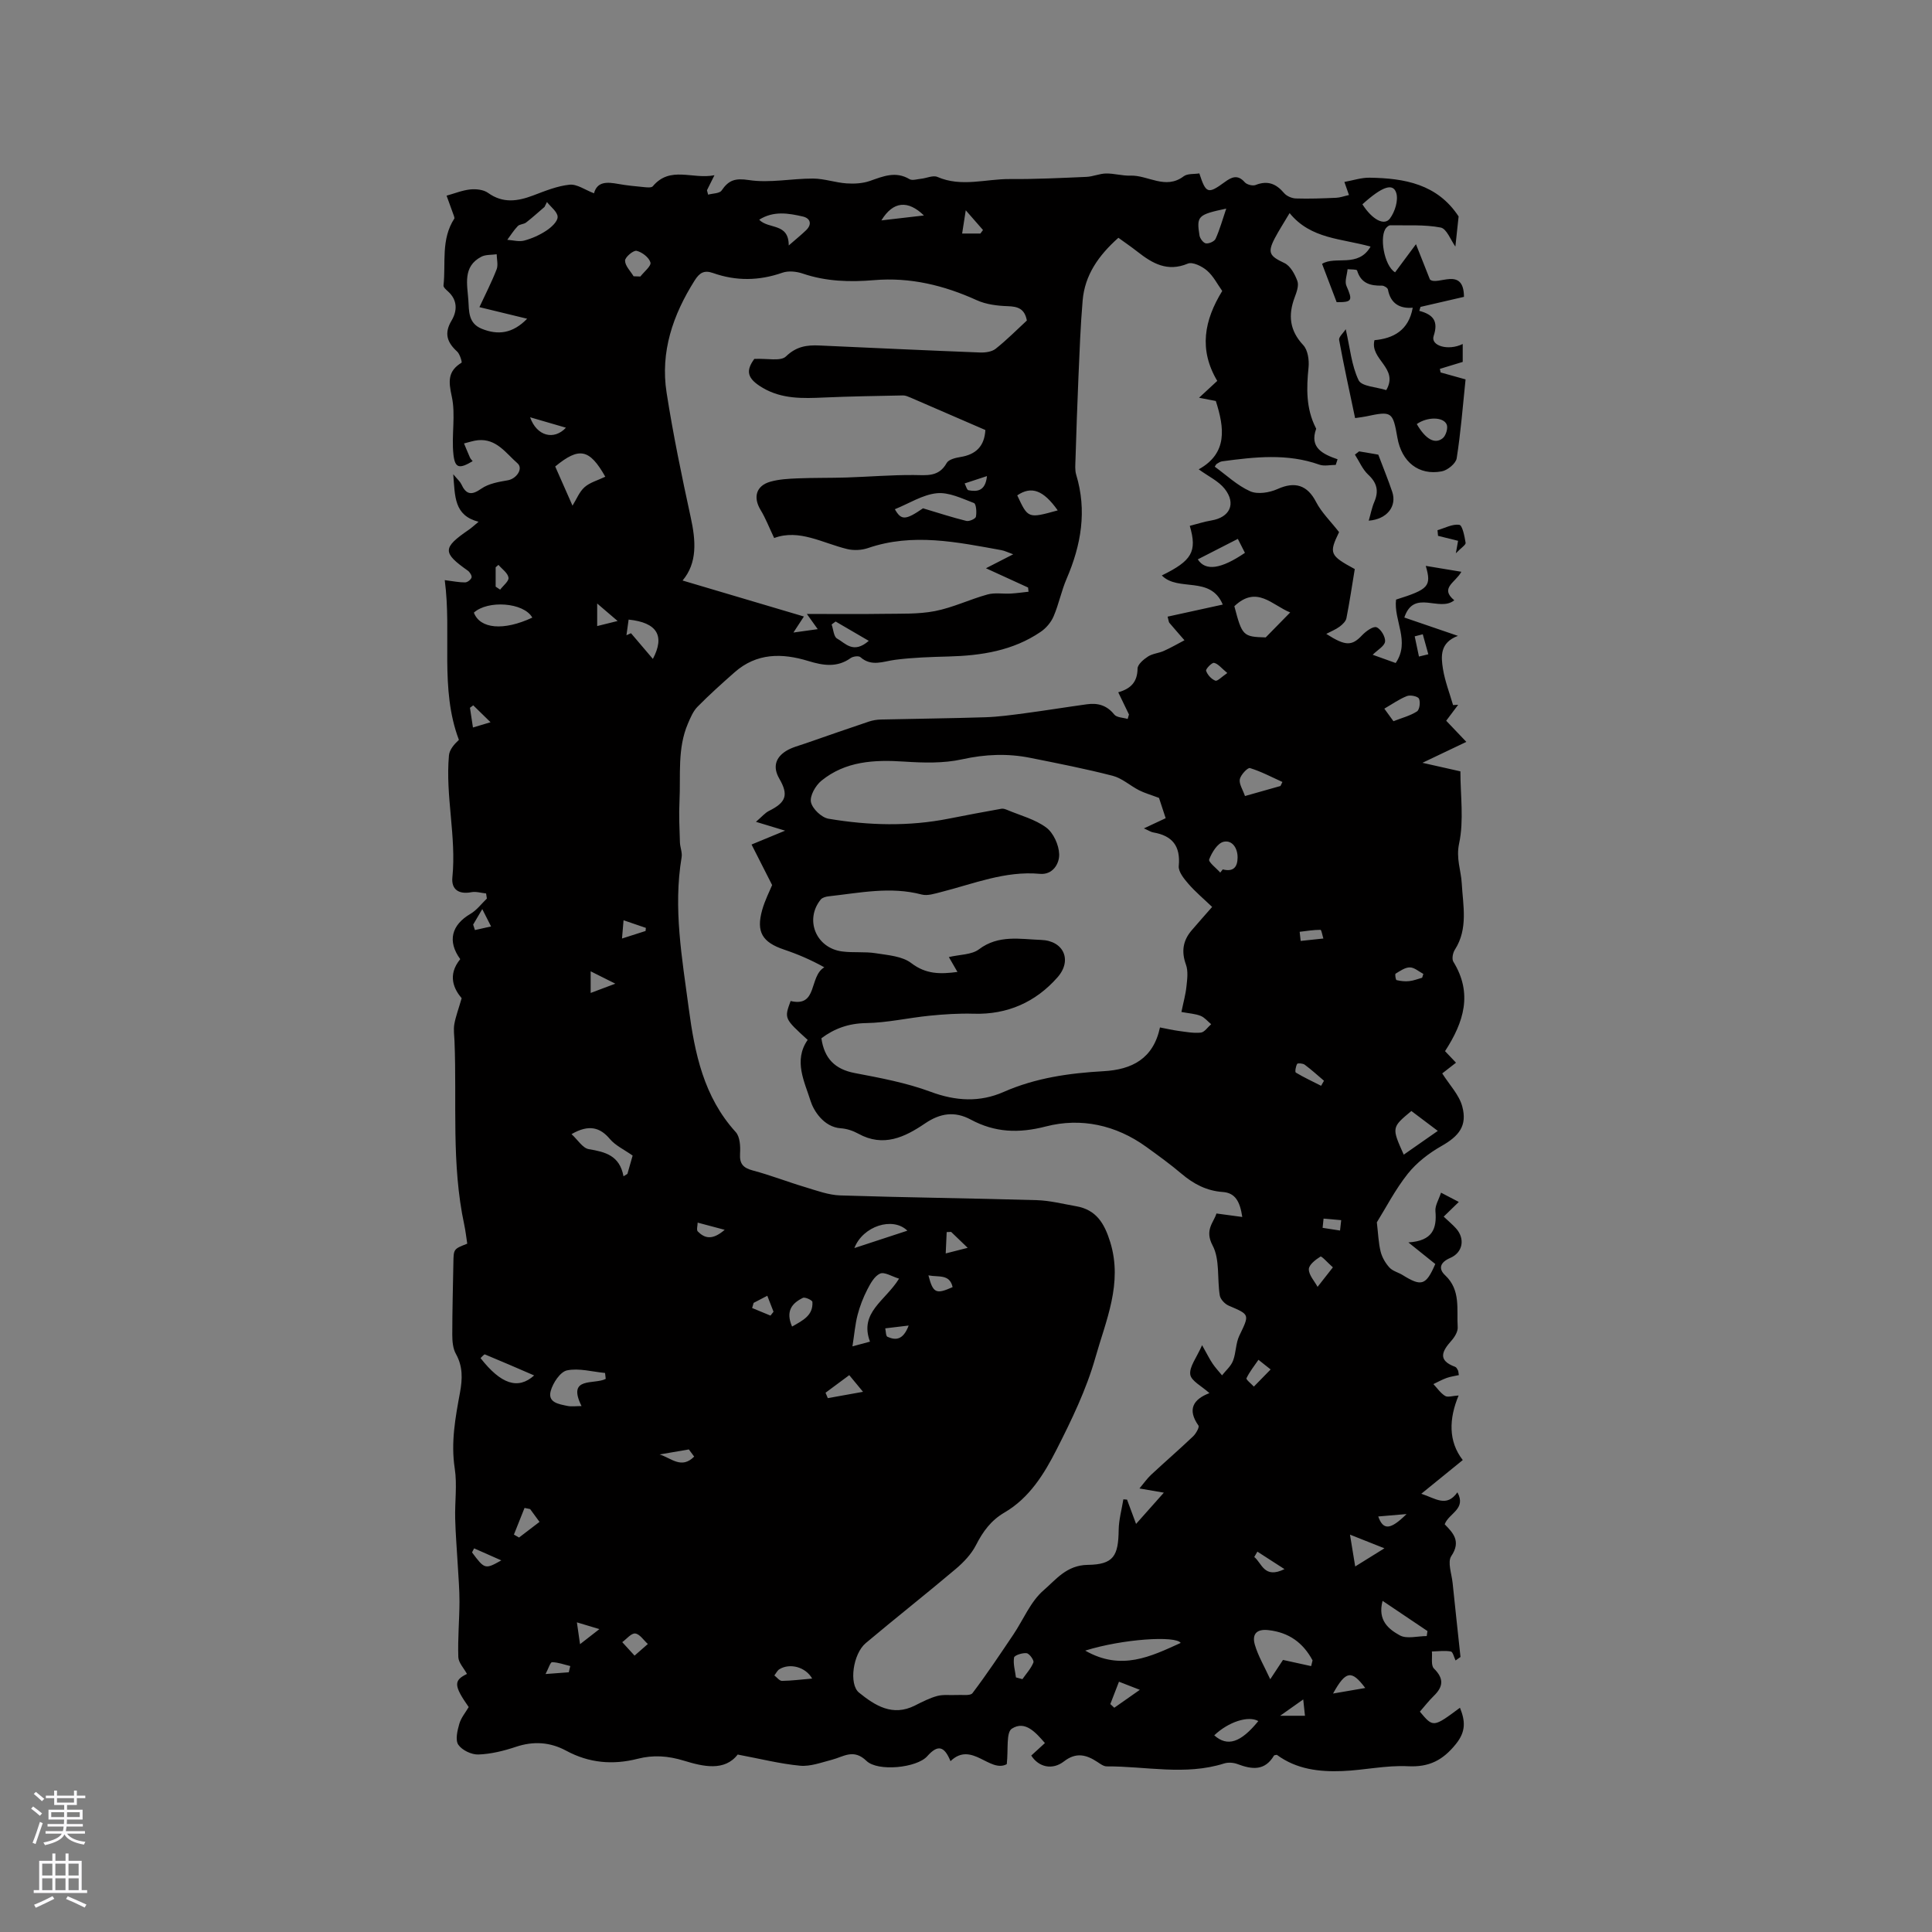 <svg enable-background="new 0 0 400 400" viewBox="0 0 400 400" xmlns="http://www.w3.org/2000/svg"><rect x="0" y="0" width="400" height="400" fill="#808080" stroke="none"/><g fill="#010000"><path d="m208.44 365.25c-3.51 1.9-7.27-4.87-11.65-.62-1.26-3.07-2.58-3.54-4.81-1.03-2.15 2.43-10.23 3.24-12.58.98-2.69-2.61-4.75-.86-7.17-.24-2.17.56-4.45 1.43-6.59 1.23-4.14-.39-8.22-1.43-12.91-2.31-2.72 3.52-7.15 2.49-11.1 1.28-3.32-1.02-6.37-1.23-9.62-.4-5.14 1.31-10.06.88-14.78-1.67-3.33-1.8-6.78-2.03-10.44-.8-2.49.83-5.14 1.49-7.75 1.58-1.41.05-3.38-.89-4.15-2.02-.66-.97-.2-2.92.2-4.31.36-1.27 1.3-2.38 1.95-3.49-3.17-4.51-3.09-5.53-.36-6.86-.63-1.18-1.75-2.32-1.79-3.49-.13-3.8.22-7.62.24-11.43.01-2.51-.21-5.03-.35-7.54-.18-3.23-.46-6.45-.54-9.68-.09-3.47.43-7.01-.09-10.4-.83-5.39.13-10.55 1.09-15.74.51-2.78.61-5.37-.85-7.98-.63-1.12-.75-2.64-.75-3.97 0-4.98.14-9.97.23-14.95.05-2.8.05-2.8 2.87-3.9-.2-1.26-.34-2.6-.62-3.91-2.7-12.57-1.51-25.35-2.02-38.03-.05-1.17-.23-2.36-.04-3.49.27-1.55.84-3.04 1.52-5.39-1.55-1.82-3.04-4.73-.29-8.09-2.69-3.68-1.84-7.07 2.12-9.38 1.3-.76 2.27-2.09 3.39-3.16-.05-.35-.11-.7-.16-1.06-1.02-.1-2.09-.45-3.05-.26-2.61.5-4.18-.58-3.93-3.07.85-8.46-1.47-16.81-.71-25.24.1-1.16 1-2.24 2.06-3.23-4-10.58-1.45-21.92-2.93-33.07 1.71.21 2.96.48 4.21.47.48 0 1.2-.56 1.34-1.01.11-.37-.36-1.12-.77-1.42-5.28-3.72-5.27-4.72.2-8.47.59-.41 1.12-.9 2.02-1.65-5.09-1.33-4.86-5.19-5.24-9.84.95 1.14 1.42 1.52 1.65 2.02 1 2.17 2.08 2.43 4.17.96 1.5-1.05 3.59-1.41 5.47-1.73 1.78-.3 3.27-2.42 2.01-3.52-2.39-2.08-4.35-5.15-8.18-4.78-.97.09-1.92.44-2.89.67.41.97.8 1.96 1.23 2.92.12.28.37.5.56.75-2.74 1.63-3.66 1.51-3.98-1.37-.44-3.99.5-8.19-.35-12.04-.68-3.13-.85-5.21 2.03-6.98.14-.08-.34-1.78-.91-2.3-2.07-1.89-2.75-3.75-1.17-6.4 1.2-2.01 1.29-4.25-.74-6.07-.38-.34-.96-.85-.92-1.22.52-4.62-.59-9.52 2.27-13.89-.01-.05-.02-.26-.09-.45-.51-1.42-1.03-2.83-1.54-4.25 1.64-.45 3.25-1.12 4.91-1.29 1.2-.12 2.74.04 3.67.71 3.08 2.21 6.1 1.76 9.34.54 2.46-.93 4.98-1.97 7.55-2.23 1.53-.16 3.2 1.08 5.05 1.78.68-2.51 2.75-2.34 5.01-1.94 1.77.32 3.57.49 5.36.66.6.06 1.52.16 1.8-.17 3.61-4.31 8.18-1.38 12.77-2.29-.73 1.47-1.14 2.29-1.55 3.11.08.3.16.61.24.91.96-.27 2.37-.23 2.79-.86 1.47-2.16 2.81-2.59 5.65-2.16 4.31.66 8.85-.33 13.29-.31 2.31.01 4.62.84 6.94 1 1.6.11 3.33.01 4.83-.51 2.74-.96 5.32-2.08 8.19-.37.58.34 1.59 0 2.4-.08 1.14-.12 2.48-.77 3.38-.38 4.98 2.17 10.02.4 15.01.44 5.28.04 10.57-.22 15.85-.45 1.36-.06 2.7-.68 4.05-.7 1.68-.03 3.37.5 5.05.44 3.67-.12 7.25 2.99 11.03.14.79-.6 2.18-.42 3.24-.6 1.37 4.21 1.79 4.33 5.28 1.78 1.39-1.02 2.67-1.62 4.13.06.43.49 1.64.8 2.24.56 2.48-.98 4.25-.27 5.89 1.67.53.63 1.6 1.09 2.44 1.12 2.78.09 5.56-.02 8.34-.14.82-.03 1.62-.34 2.66-.57-.33-.94-.59-1.68-.95-2.71 1.78-.32 3.51-.91 5.24-.88 7.19.11 14 1.3 18.41 8.02-.21 2-.45 4.23-.67 6.24-.96-1.33-1.8-3.7-3.04-3.94-3.38-.65-6.94-.4-10.42-.47-.26-.01-.58.24-.79.46-1.59 1.59-.53 7.94 1.77 9.28 1.22-1.64 2.46-3.31 4.32-5.82 1.02 2.57 1.8 4.56 2.89 7.3 1.52 1.42 7.01-2.85 7.05 3.6-3.02.7-6.01 1.39-9 2.08-.08.27-.17.54-.25.82 2.99.79 3.96 2.21 2.97 5.21-.67 2.02 3.02 3.13 6.02 1.65v3.71c-1.61.49-3.17.97-4.73 1.44.05.25.1.49.15.74 1.6.44 3.19.89 5.17 1.44-.57 5.48-.99 10.95-1.84 16.34-.17 1.07-1.89 2.48-3.09 2.7-4.76.9-8.3-1.95-9.18-6.95-.95-5.44-1.15-5.57-6.53-4.42-.61.13-1.23.19-2.23.34-1.15-5.46-2.32-10.8-3.31-16.18-.11-.6.83-1.39 1.37-2.22.9 3.92 1.2 7.52 2.67 10.57.63 1.29 3.71 1.39 5.72 2.04 2.67-4.6-3.46-6.32-2.44-10.34 3.86-.35 7.08-1.99 7.92-6.72-2.63.22-4.58-.81-5.13-3.76-.06-.35-.81-.82-1.23-.81-2.42.05-4.36-.47-5.16-3.14-.08-.26-1.29-.19-1.97-.27-.1 1.17-.65 2.53-.23 3.47 1.33 3.03 1.18 3.39-2.03 3.36-1.02-2.67-2-5.24-3.02-7.93 2.75-1.73 7.46.89 10.04-3.57-5.94-1.7-12.35-1.51-16.76-6.94-1.18 1.99-2.19 3.54-3.05 5.17-1.6 3.05-1.09 3.73 1.97 5.17 1.24.58 2.18 2.32 2.69 3.73.34.94-.16 2.3-.56 3.37-1.38 3.68-1.07 6.86 1.78 9.9.95 1.02 1.24 3.1 1.09 4.62-.44 4.29-.53 8.46 1.46 12.43.05.09.13.22.11.29-1.39 3.86 1.31 5.21 4.44 6.29-.13.39-.25.77-.38 1.16-1.14 0-2.39.31-3.4-.05-6.65-2.37-13.37-1.59-20.1-.69-.4.05-.78.31-1.13.53-.16.1-.25.33-.42.58 2.42 1.75 4.66 3.9 7.33 5.09 1.55.69 4 .29 5.67-.46 3.63-1.64 6.18-.8 7.97 2.66 1.15 2.22 3.05 4.04 4.77 6.26-2.12 4.38-1.96 4.83 3.25 7.65-.55 3.34-1.06 6.77-1.73 10.18-.13.65-.82 1.3-1.41 1.74-.76.57-1.68.93-2.76 1.5 4.03 2.59 5.32 2.51 7.44.26.78-.82 2.28-1.9 2.97-1.63.89.35 1.87 1.99 1.76 2.96-.1.93-1.54 1.72-2.56 2.73 1.35.48 3.07 1.1 4.76 1.71 3.06-4.46-.46-8.83.08-13.13 6.76-2.13 7.37-2.76 6.15-6.98 2.52.42 4.78.79 7.37 1.22-1.23 2.25-4.54 3.36-1.47 5.9-3.1 2.53-8.34-2.42-10.34 3.57 3.56 1.22 7.02 2.4 11.1 3.8-3.75 1.4-3.52 4.23-3.1 6.85.41 2.54 1.37 4.99 2.09 7.48.35-.02.71-.04 1.06-.06-.8 1.06-1.6 2.13-2.48 3.3 1.27 1.34 2.53 2.66 4.17 4.38-3.17 1.51-5.86 2.8-9.09 4.33 2.96.67 5.29 1.19 7.86 1.77 0 5.02.75 10.15-.26 14.9-.68 3.17.39 5.55.54 8.29.25 4.54 1.37 9.39-1.43 13.74-.42.65-.66 1.91-.31 2.48 4.02 6.53 2.22 12.45-1.72 18.52.61.65 1.37 1.44 2.27 2.39-1.24.97-2.38 1.85-2.85 2.22 1.51 2.39 3.51 4.44 4.15 6.85 1.07 4.02-.71 6.14-4.32 8.19-2.59 1.47-5.12 3.42-6.96 5.73-2.61 3.28-4.56 7.09-6.41 10.06.28 2.36.34 4.27.79 6.08.3 1.19 1 2.39 1.83 3.29.68.74 1.85 1 2.74 1.56 3.9 2.42 4.82 2.12 6.74-2.3-1.59-1.28-3.2-2.57-5.57-4.47 5.06-.32 5.91-2.89 5.6-6.49-.1-1.13.68-2.34 1.16-3.81 1.55.81 2.77 1.44 3.68 1.92-1.06 1.03-2.03 1.97-3.13 3.04 1.05.99 1.86 1.66 2.55 2.43 1.92 2.14 1.44 4.99-1.21 6.13-2.04.88-2.52 2.19-1.04 3.58 3.28 3.08 2.36 7.05 2.6 10.76.06.9-.63 2.03-1.29 2.77-1.96 2.2-2.92 4.08.77 5.43.25.09.42.44.57.71.1.17.08.41.19 1-.83.19-1.71.3-2.53.59-.94.34-1.83.84-2.74 1.27.79.84 1.47 1.86 2.42 2.45.55.34 1.53-.02 2.8-.09-2 4.78-2.17 9.48.86 13.37-2.9 2.35-5.53 4.49-8.59 6.98 2.94.93 5.2 2.91 7.48-.3 1.92 3.48-1.81 4.32-2.63 6.62 1.75 1.79 3.42 3.52 1.37 6.57-.84 1.24.08 3.69.27 5.59.52 5.11 1.09 10.21 1.63 15.31-.34.24-.68.48-1.02.72-.32-.65-.56-1.79-.98-1.86-1.27-.22-2.61-.03-3.92 0 .11 1.2-.24 2.87.42 3.53 2.09 2.07 1.96 3.74-.03 5.67-1.05 1.02-1.94 2.19-2.88 3.26 2.76 3.3 2.76 3.3 8.3-.81 1.09 2.71 1.28 4.88-.84 7.51-2.71 3.36-5.52 4.82-9.93 4.6-4.5-.23-9.05.82-13.59 1-4.79.19-9.5-.37-13.55-3.36-.2.05-.52.03-.6.16-1.91 3.22-4.58 2.87-7.53 1.76-.84-.32-1.96-.4-2.8-.13-8.05 2.54-16.2.56-24.3.6-.64 0-1.33-.52-1.92-.91-2.29-1.51-4.41-2.08-6.93-.12-2.4 1.86-5.24 1.19-6.77-1.21.9-.83 1.83-1.68 2.83-2.59-1.88-2.15-4.07-4.73-6.81-3-1.27.74-.74 4.26-1.09 7.37zm-41.22-149.95c-4.86-4.43-4.86-4.43-3.53-8.05 5.67 1.34 3.75-5.08 6.97-6.98-2.75-1.54-5.51-2.72-8.34-3.67-4.49-1.52-5.8-3.64-4.52-8.19.56-2.01 1.54-3.9 2.06-5.17-1.49-2.93-2.79-5.5-4.26-8.39 2.41-1 4.46-1.84 6.95-2.87-2.17-.66-3.75-1.13-6.04-1.83 1.24-1.06 1.87-1.85 2.7-2.26 3.53-1.76 4.1-3.29 2.14-6.67-1.38-2.39-.81-4.34 1.37-5.72 1.22-.77 2.72-1.12 4.11-1.61 4.35-1.52 8.71-3.03 13.08-4.5.78-.26 1.64-.4 2.47-.42 7.2-.17 14.41-.24 21.61-.47 2.74-.09 5.48-.47 8.2-.83 4.29-.57 8.57-1.27 12.86-1.86 2.23-.31 4.12.21 5.64 2.12.51.64 1.83.63 2.78.92.09-.31.18-.61.27-.92-.71-1.48-1.43-2.96-2.22-4.6 2.71-.77 3.96-2.22 4-4.9.01-.87 1.25-1.92 2.17-2.51.94-.61 2.22-.68 3.28-1.16 1.46-.65 2.84-1.46 4.26-2.2-1.05-1.21-2.11-2.41-3.14-3.63-.11-.13-.11-.36-.35-1.26 3.77-.82 7.49-1.64 11.42-2.5-2.55-6.09-9.22-2.57-12.62-6.03 6.23-3.05 7.36-4.93 5.79-10.27 1.5-.38 2.96-.86 4.45-1.11 3.83-.63 5.21-3.45 2.79-6.54-1.27-1.62-3.37-2.58-5.39-4.05 6.05-3.35 5.31-8.63 3.54-14.15-1.05-.2-2.09-.4-3.47-.67 1.48-1.37 2.63-2.43 3.77-3.49-3.86-6.48-2.7-12.55 1.03-18.62-.99-1.38-1.83-3.08-3.15-4.22-1.03-.89-3-1.86-3.98-1.44-4.23 1.77-7.32-.04-10.41-2.46-1.29-1.01-2.65-1.94-3.96-2.89-4.14 3.69-6.95 7.73-7.4 12.97-.45 5.28-.64 10.57-.87 15.87-.25 5.68-.43 11.36-.61 17.04-.03 1.05-.15 2.18.14 3.16 2.27 7.47 1.03 14.57-1.98 21.56-1.09 2.52-1.61 5.27-2.7 7.79-.53 1.24-1.56 2.45-2.69 3.21-5.73 3.9-12.28 4.91-19.05 5.09-3.68.1-7.39.21-11.03.68-2.5.32-4.9 1.5-7.23-.55-.36-.31-1.51-.16-2 .19-2.84 2.04-5.75 1.54-8.79.61-5.43-1.66-10.68-1.69-15.25 2.34-2.62 2.31-5.23 4.65-7.68 7.14-.9.91-1.45 2.24-1.97 3.45-2.24 5.19-1.49 10.73-1.76 16.15-.14 2.81 0 5.63.09 8.44.03 1.05.52 2.13.35 3.12-1.77 10.55.1 20.91 1.48 31.3 1.24 9.3 3.09 18.29 9.72 25.59.89.97.99 2.96.9 4.45-.13 2.14.64 2.97 2.66 3.51 3.65.97 7.19 2.36 10.81 3.44 2.39.72 4.84 1.64 7.29 1.72 13.55.44 27.12.58 40.67.98 2.72.08 5.42.78 8.12 1.25 4.19.72 5.88 3.53 7.09 7.43 2.64 8.56-.91 16.25-3.09 23.98-1.86 6.56-4.91 12.86-8.02 18.98-2.57 5.06-5.64 10.03-10.78 13.03-2.81 1.64-4.47 3.94-5.91 6.76-.96 1.88-2.56 3.55-4.2 4.94-6.14 5.19-12.46 10.16-18.62 15.34-2.65 2.23-3.52 8.52-1.39 10.25 3.34 2.7 6.95 4.99 11.56 2.68 1.51-.76 3.04-1.56 4.65-1.99 1.27-.34 2.68-.12 4.02-.2 1.12-.07 2.8.22 3.26-.38 2.97-3.92 5.7-8.03 8.45-12.11 2.08-3.09 3.56-6.85 6.28-9.19 2.53-2.18 4.74-5.2 9.13-5.26 5.39-.07 6.34-1.88 6.41-7.24.03-2.11.63-4.22.97-6.33.25.02.51.04.76.06.53 1.43 1.06 2.86 1.87 5.03 2.08-2.34 3.77-4.25 5.75-6.47-1.91-.33-3.3-.57-5.05-.87.94-1.12 1.6-2.08 2.43-2.85 2.87-2.67 5.84-5.24 8.68-7.94.59-.56 1.34-1.9 1.11-2.23-2.33-3.3-1.14-5.42 2.27-6.72-1.59-1.45-3.79-2.52-3.97-3.86-.21-1.61 1.3-3.45 2.45-6.06 1.08 1.91 1.56 2.91 2.18 3.82.58.86 1.3 1.62 1.95 2.42.78-1 1.83-1.88 2.27-3.01.64-1.64.55-3.61 1.3-5.18 2.14-4.46 2.22-4.35-2.19-6.24-.8-.34-1.72-1.32-1.85-2.12-.56-3.46.05-7.45-1.48-10.33-1.73-3.25.26-4.8.79-6.63 1.85.25 3.45.46 5.35.72-.48-3.23-1.47-4.99-4.04-5.17-3.32-.23-6.03-1.65-8.53-3.77-2.34-1.99-4.84-3.79-7.33-5.59-6.28-4.53-13.52-6.08-20.76-4.21-5.65 1.46-10.55 1.26-15.53-1.41-3.36-1.81-6.36-1.34-9.5.79-4.18 2.84-8.62 4.98-13.8 2.12-1.09-.6-2.39-1.04-3.62-1.12-3.61-.24-5.69-3.79-6.26-5.63-1.21-3.9-3.62-8.37-.61-12.67zm69.61-43.79c1.83-.86 3.05-1.43 4.51-2.11-.55-1.68-1.06-3.24-1.38-4.2-1.74-.66-3-1.01-4.14-1.59-1.85-.95-3.51-2.49-5.45-2.99-5.62-1.45-11.34-2.57-17.04-3.71-4.72-.95-9.35-.76-14.14.3-3.85.85-8 .73-11.98.47-6.19-.41-12.16-.11-17.16 3.97-1.2.98-2.42 3.12-2.15 4.42.29 1.38 2.2 3.2 3.64 3.44 8.29 1.4 16.63 1.63 24.95-.03 3.61-.72 7.23-1.39 10.86-2.04.38-.07.83.11 1.21.26 2.73 1.15 5.75 1.92 8.06 3.64 1.49 1.11 2.61 3.6 2.67 5.51.06 1.99-1.34 4.31-3.99 4.07-7.21-.66-13.73 2.07-20.47 3.77-1.31.33-2.8.83-4.01.51-6.48-1.71-12.85-.33-19.24.37-.58.06-1.32.26-1.65.66-3.39 4.18-.99 10.06 4.44 10.76 2.3.3 4.68 0 6.97.37 2.52.4 5.46.6 7.33 2.04 3.06 2.34 6.03 2.3 9.56 1.83-.65-1.13-1.15-1.99-1.78-3.08 2.28-.54 4.72-.46 6.24-1.61 4.05-3.06 8.55-2.09 12.85-1.94 4.7.16 6.51 4.23 3.4 7.75-4.5 5.11-10.35 7.75-17.37 7.53-3.03-.09-6.08.11-9.1.41-4.4.44-8.77 1.46-13.17 1.53-3.62.06-6.55 1.13-9.24 3.14.6 4.18 2.79 6.41 6.89 7.2 5.3 1.01 10.69 2.01 15.72 3.88 5.21 1.94 10.18 2.21 15.11.04 6.63-2.92 13.59-3.9 20.7-4.3 5.87-.33 10.3-2.57 11.68-9.06 1.33.25 2.54.54 3.78.71 1.55.2 3.14.52 4.67.36.77-.08 1.44-1.13 2.15-1.74-.72-.59-1.36-1.4-2.19-1.73-1.11-.44-2.37-.5-3.97-.8.41-2.01.87-3.62 1.04-5.26.16-1.51.39-3.18-.1-4.54-.98-2.7-.64-4.97 1.17-7.09 1.36-1.59 2.76-3.16 4.25-4.86-1.77-1.7-3.49-3.13-4.93-4.8-.91-1.05-2.09-2.51-1.98-3.67.39-4.13-1.32-6.27-5.25-6.95-.49-.07-.92-.38-1.97-.84zm-95.51-51.32c8.32 2.47 16.69 4.95 25.12 7.45-.73 1.12-1.2 1.84-2.17 3.32 2.16-.3 3.49-.48 5.03-.7-.73-1.03-1.22-1.7-2.25-3.15 5.81 0 10.85.06 15.89-.02 3.55-.06 7.18.1 10.63-.57 3.71-.72 7.21-2.43 10.88-3.44 1.51-.42 3.21-.1 4.82-.19 1.23-.07 2.45-.25 3.68-.38-.03-.29-.07-.58-.1-.87-2.63-1.2-5.26-2.41-8.72-3.99 2.26-1.16 3.72-1.91 5.64-2.89-1.14-.41-1.78-.74-2.46-.86-9.17-1.66-18.33-3.61-27.6-.43-1.31.45-2.95.53-4.29.21-5.13-1.24-9.95-4.21-15.14-2.29-1.06-2.23-1.78-4.12-2.81-5.81-1.58-2.61-.94-5.01 2.02-5.85 1.8-.51 3.75-.61 5.65-.69 3.38-.14 6.77-.07 10.15-.18 4.62-.15 9.24-.54 13.86-.51 2.69.02 5.21.46 6.85-2.49.4-.72 1.79-1.07 2.79-1.23 3.27-.51 5.03-2.25 5.22-5.6-5.28-2.29-10.42-4.52-15.56-6.74-.48-.2-1-.43-1.5-.42-5.45.11-10.9.19-16.34.43-4.37.2-8.69.34-12.66-1.98-3.3-1.93-3.6-3.52-1.78-6.01 2.66-.14 5.46.55 6.56-.52 2.14-2.07 4.32-2.38 6.91-2.26 11.09.5 22.17 1.02 33.26 1.45 1.09.04 2.45-.14 3.24-.77 2.31-1.83 4.39-3.94 6.46-5.85-.46-2.47-1.88-2.9-3.96-2.97-2.16-.07-4.48-.36-6.42-1.24-6.78-3.08-13.77-4.78-21.24-4.15-4.99.42-9.92.29-14.75-1.35-1.31-.45-3.01-.63-4.27-.18-4.81 1.68-9.57 1.74-14.32.06-1.9-.67-2.83-.02-3.82 1.54-4.5 7.12-7.13 14.77-5.81 23.22 1.35 8.65 3.13 17.24 4.99 25.79 1.07 4.87 1.41 9.45-1.68 13.11zm-42.06-56.6c1.27-2.73 2.55-5.22 3.56-7.82.35-.91.03-2.08.01-3.13-1.07.16-2.29.04-3.19.52-3.88 2.03-2.89 5.76-2.67 9.01.15 2.17-.07 4.74 2.75 5.89 3.39 1.38 6.43 1 9.42-2.07-3.07-.75-6.14-1.5-9.88-2.4zm172.2 281.36c.1-.4.19-.79.29-1.19-1.96-3.64-4.87-5.78-9.13-6.26-2.65-.3-3.41 1.02-2.81 3.05.68 2.32 1.96 4.46 3.18 7.12 1.25-1.89 2.09-3.17 2.64-4 2.2.49 4.01.89 5.83 1.28zm-15.9-219.44c1.61 6.15 1.81 6.33 6.49 6.46 1.89-1.93 3.38-3.45 5.07-5.17-3.76-1.51-6.91-5.7-11.56-1.29zm-70.29-20.08c1.33 2.34 2.21 2.29 5.83-.19 3.24.97 6.08 1.9 8.97 2.61.59.15 1.9-.44 1.98-.86.19-.92.06-2.66-.4-2.84-2.5-.95-5.22-2.29-7.71-2.03-2.92.3-5.69 2.1-8.67 3.31zm-59.95-6.73c-3.29-5.81-5.41-6.19-10.37-2.12 1.17 2.64 2.3 5.21 3.58 8.11.83-1.32 1.41-2.86 2.49-3.82 1.11-.99 2.72-1.41 4.3-2.17zm99.36 243.04c7.47 4.29 13.64 1.19 19.77-1.59-1.01-1.54-11.99-.84-19.77 1.59zm-38.54-77.01c-1.49-.45-3.01-1.44-3.92-1.05-1.16.5-2 2.04-2.65 3.3-.86 1.67-1.55 3.46-2.02 5.27-.5 1.93-.66 3.96-1.06 6.5 1.69-.46 2.56-.69 3.63-.98-2.26-6.07 3.16-8.4 6.02-13.04zm-60.73 20.75c-.05-.41-.1-.81-.14-1.22-2.64-.25-5.39-1.05-7.87-.54-1.4.29-2.92 2.59-3.38 4.26-.67 2.43 1.72 2.73 3.45 3.1.85.18 1.78.03 2.93.03-3.08-6.22 2.67-4.37 5.01-5.63zm5.57-46.23c-1.77-1.25-3.56-2.07-4.71-3.43-2.03-2.42-4.36-3.08-7.94-1.01 1.3 1.19 2.31 2.9 3.57 3.11 3.39.57 6.39 1.29 7.19 5.62.27-.17.54-.33.81-.5.38-1.32.75-2.64 1.08-3.79zm159.65-.19c2.45-1.71 4.62-3.23 7.05-4.92-2.07-1.56-3.8-2.86-5.47-4.12-4.1 3.41-4.1 3.41-1.58 9.04zm-180.42-111.19c-1.76-3.16-9.23-3.66-12.1-1.03 1.27 3.36 6.14 3.82 12.1 1.03zm3.03-86.04c-.17.34-.33.67-.5 1.01-1.27 1.08-2.5 2.21-3.82 3.23-.48.37-1.32.33-1.72.74-.82.85-1.46 1.88-2.17 2.84 1.17.08 2.42.44 3.5.16 1.61-.43 3.21-1.15 4.6-2.07 1.01-.67 2.34-1.88 2.32-2.83-.01-1.04-1.41-2.06-2.21-3.08zm168.83.47c2.03 3.17 4.53 4.52 5.7 2.94 1.03-1.38 1.78-3.76 1.31-5.29-.65-2.1-2.86-1.4-7.01 2.35zm4.18 289.14c-1.1 4.1 1.34 5.91 3.56 7.14 1.44.8 3.69.15 5.58.15.05-.35.1-.69.15-1.04-2.93-1.97-5.86-3.95-9.29-6.25zm-122.95-280.62c1.54-1.34 2.6-2.2 3.58-3.14 1.32-1.27.87-2.5-.65-2.85-2.99-.69-6.08-1.22-9.05.66 1.98 2.04 6.12.58 6.12 5.33zm101.81 111.91c.13-.28.26-.56.4-.83-2.23-1.01-4.4-2.17-6.72-2.88-.46-.14-1.91 1.39-2.1 2.31-.19.96.6 2.12 1.07 3.48 2.58-.73 4.96-1.4 7.35-2.08zm-8.83-51.16c-2.92 1.49-5.59 2.86-8.29 4.24 1.61 2.52 4.86 1.98 9.76-1.35-.43-.83-.85-1.66-1.47-2.89zm-121.11 24.85c2.52-4.77.9-7.53-5.02-8.14-.15 1.07-.3 2.16-.45 3.24.31-.14.63-.28.94-.42 1.47 1.72 2.94 3.45 4.53 5.32zm83.82-30.75c-2.99-4.23-5.46-5.09-8.38-3.11 2.24 4.81 2.24 4.81 8.38 3.11zm-119.5 175.51c4.23 5.41 7.77 6.59 11.1 3.59-3.43-1.48-6.79-2.95-10.19-4.35-.17-.07-.6.49-.91.76zm154.39-237.99c-5.87 1.25-6.18 1.53-5.54 5.55.1.64.8 1.57 1.33 1.65.64.09 1.77-.41 2.01-.96.86-1.9 1.41-3.92 2.2-6.24zm-1.24 137.47c.17-.22.34-.44.52-.66 2.21.56 3.05-.49 3.07-2.44.02-1.98-1.12-3.68-2.89-3.28-1.26.28-2.44 2.21-2.99 3.65-.21.54 1.47 1.8 2.29 2.73zm-64.78 74.14c-3.01-2.96-9.22-.96-10.97 3.6 3.78-1.23 7.2-2.36 10.97-3.6zm72.66 101.53c-2.07-1.18-6.19.16-9.12 2.95 2.72 2.43 5.48 1.53 9.12-2.95zm27.98-207.01c1.78-.7 3.48-1.13 4.87-2.03.54-.35.75-1.94.41-2.64-.24-.49-1.78-.81-2.48-.54-1.61.63-3.06 1.67-4.69 2.61.73 1 1.22 1.68 1.89 2.6zm4.83-61.52c1.81 3.13 3.74 4.24 5.37 2.93.65-.52 1.13-2.08.83-2.82-.66-1.64-4.04-1.65-6.2-.11zm-13.83 229.93c.45 2.7.73 4.44 1.08 6.59 2-1.24 3.64-2.26 6.05-3.76-2.66-1.06-4.54-1.8-7.13-2.83zm-148.32-260.53c.47.02.93.04 1.4.05.76-.98 2.28-2.18 2.09-2.9-.29-1.04-1.73-2.15-2.87-2.42-.66-.15-2.39 1.31-2.39 2.03.01 1.09 1.13 2.17 1.77 3.24zm144.78 205.19c-1.16-1.03-2.33-2.38-2.57-2.23-1.01.63-2.4 1.7-2.41 2.61-.01 1.22 1.15 2.44 1.81 3.66.94-1.2 1.88-2.4 3.17-4.04zm-96.09-129.71c-2.58-1.5-4.72-2.75-6.86-4-.28.2-.55.41-.83.61.36 1 .43 2.53 1.12 2.91 1.7.93 3.35 3.28 6.57.48zm-15.88 141.97c2.29-1.3 4.38-2.32 4.21-5.1-.02-.35-1.52-1.06-1.97-.84-2.24 1.09-3.64 2.73-2.24 5.94zm99.08 8.88c-1.24-.98-1.88-1.49-2.52-2-.86 1.26-1.83 2.46-2.48 3.82-.13.27.99 1.14 1.53 1.73 1.03-1.05 2.06-2.1 3.47-3.55zm-52.73 63.76c.45.12.89.24 1.34.36.79-1.14 1.78-2.2 2.28-3.46.17-.42-.82-1.83-1.4-1.91-.86-.12-2.54.43-2.61.9-.22 1.32.22 2.73.39 4.11zm-27.86-301.66c3.35-.39 5.84-.68 8.81-1.02-3.28-3.19-6.36-3-8.81 1.02zm-14.33 301.9c-1.36-2.41-4.58-3.24-6.75-1.96-.46.27-.72.86-1.08 1.31.53.4 1.06 1.13 1.58 1.13 2.04-.03 4.07-.3 6.25-.48zm-58.39-35.09c-.39-.08-.77-.16-1.16-.24-.73 1.84-1.46 3.68-2.2 5.52.35.2.7.4 1.06.61 1.37-1.04 2.74-2.09 4.24-3.24-.72-1-1.33-1.82-1.94-2.65zm61.16-24.09c.16.37.31.75.47 1.12 2.25-.4 4.5-.81 7.29-1.31-1.24-1.5-2.01-2.44-2.85-3.45-2.01 1.49-3.46 2.56-4.91 3.64zm-39.54 54.43c1.21-1.06 1.98-1.73 2.75-2.41-.87-.77-1.67-2.06-2.61-2.17-.82-.1-1.79 1.14-2.69 1.79.73.8 1.47 1.6 2.55 2.79zm-21.63-256.39c1.38 3.93 4.96 4.81 7.42 2.16-2.39-.7-4.64-1.35-7.42-2.16zm172.91 263.09c-2.84-3.78-4.03-3.6-6.67 1.15 2.52-.44 4.31-.75 6.67-1.15zm-52.78 3.33c.27.25.54.5.82.76 1.62-1.14 3.24-2.28 5.29-3.71-1.67-.65-2.81-1.09-4.32-1.68-.66 1.68-1.23 3.15-1.79 4.63zm64.56-150.38c.08-.26.17-.53.25-.79-.93-.49-1.86-1.35-2.8-1.35-.99-.01-2.02.74-2.95 1.3-.16.1.02 1.29.2 1.33.84.2 1.76.31 2.62.21.91-.09 1.79-.45 2.68-.7zm-20.92 22.37c.2-.35.4-.69.6-1.04-1.32-1.12-2.61-2.3-4-3.33-.38-.28-1.45-.36-1.56-.16-.29.51-.49 1.66-.27 1.8 1.69 1.01 3.48 1.84 5.23 2.73zm-74.32-176.45h3.78c.18-.24.36-.49.54-.73-1-1.14-2-2.29-3.57-4.08-.34 2.15-.51 3.25-.75 4.81zm-101.04 272.22c-.14.28-.29.56-.43.84 2.61 3.5 2.71 3.54 6.06 1.65-1.87-.83-3.75-1.66-5.63-2.49zm162.17.68c-.22.37-.43.74-.65 1.11 1.61 1.28 2.02 4.58 6.26 2.51-2.15-1.4-3.88-2.51-5.61-3.62zm-59.98-62.9c-1.3-1.25-2.37-2.28-3.43-3.3-.31.01-.61.03-.92.04-.06 1.36-.13 2.72-.2 4.42 2.01-.51 3.08-.78 4.55-1.16zm-50.31-3.73c-2.39-.63-3.99-1.06-5.6-1.49 0 .62-.28 1.52.03 1.83 1.36 1.35 2.92 1.95 5.57-.34zm144.53-123.3c-.56.14-1.11.29-1.67.43.29 1.39.59 2.78.88 4.18.65-.16 1.29-.31 1.94-.47-.38-1.38-.77-2.76-1.15-4.14zm-172.28 74.26c1.64-.62 2.91-1.09 5.11-1.92-2.17-1.09-3.48-1.74-5.11-2.56zm69.93 58.47c.96 3.7 1.58 3.97 5.01 2.43-.63-2.76-2.88-2.01-5.01-2.43zm76.86-71.13c.07.63.14 1.26.21 1.89 1.57-.17 3.13-.33 4.7-.5-.2-.63-.4-1.8-.59-1.8-1.45 0-2.89.24-4.32.41zm-145.44-67.97v4.67c1.22-.3 2.44-.6 4.23-1.05-1.59-1.36-2.46-2.1-4.23-3.62zm12.93 176.18c2.42.75 4.52 3.1 7.15.44-.46-.62-.89-1.19-1.1-1.48-2.13.36-3.99.68-6.05 1.04zm148.78 12.84c1.03 2.9 2.52 2.8 5.86-.5-1.83.16-3.67.32-5.86.5zm-81.01-215.4c-1.54.51-3.08 1.01-4.62 1.52.26.49.46 1.35.8 1.41 1.79.33 3.5.2 3.82-2.93zm-101.72 22.89c.31.21.62.41.93.62.63-.84 1.85-1.77 1.73-2.49-.15-.97-1.34-1.77-2.08-2.64-.19.17-.39.33-.58.5zm171.41 130.84c-.07.64-.13 1.27-.2 1.91 1.2.19 2.41.38 3.61.56.08-.72.16-1.43.24-2.15-1.22-.1-2.44-.21-3.65-.32zm-19.93-112.96c-1.22-1-1.9-1.92-2.74-2.1-.45-.1-1.77 1.28-1.65 1.64.28.83 1.09 1.73 1.91 2.04.45.17 1.32-.8 2.48-1.58zm-130 197.95c-1.74-.52-2.81-.84-4.66-1.4.27 1.9.45 3.15.65 4.52 1.55-1.21 2.53-1.97 4.01-3.12zm31.93-67.54c-.1.35-.21.71-.31 1.06 1.27.52 2.54 1.05 3.8 1.57.21-.27.42-.54.63-.8-.41-1.05-.81-2.09-1.29-3.31-1.21.63-2.02 1.06-2.83 1.48zm-22.37-77c.02-.21.04-.43.06-.64-1.44-.49-2.88-.99-4.62-1.58-.12 1.36-.2 2.39-.32 3.78 1.97-.63 3.43-1.1 4.88-1.56zm-35.7-1.32c.12.38.25.75.37 1.13 1.11-.25 2.23-.5 3.34-.75-.51-1.01-1.03-2.03-1.82-3.59-.95 1.64-1.42 2.43-1.89 3.21zm-.04-40.81c1.04-.31 1.91-.57 3.64-1.09-1.57-1.54-2.58-2.52-3.58-3.5-.23.17-.45.34-.68.51.19 1.22.37 2.44.62 4.08zm90.21 123.82c-1.98.24-3.41.41-4.85.58.14.61.11 1.6.46 1.75 1.65.73 3.22.76 4.39-2.33zm-70.37 71.79c.1-.43.21-.86.31-1.29-1.26-.3-2.51-.78-3.77-.8-.36-.01-.74 1.3-1.35 2.45 2.04-.15 3.43-.26 4.81-.36zm147.28 9h5.14c-.13-1.19-.24-2.22-.36-3.38-1.52 1.08-2.9 2.06-4.78 3.38z"/><path d="m281.39 93.45c1.54.26 3.07.53 3.97.68 1.08 2.87 2.07 5.26 2.89 7.71.99 2.97-1.06 5.66-4.87 5.96.41-1.4.65-2.71 1.16-3.9.96-2.24.56-3.93-1.27-5.63-1.18-1.1-1.85-2.75-2.75-4.15.29-.22.58-.44.87-.67z"/><path d="m301.88 111.97c-1.49-.37-2.82-.7-4.15-1.03-.04-.39-.08-.78-.11-1.17 1.52-.44 3.1-1.32 4.52-1.11.64.1 1.08 2.38 1.3 3.72.07.42-.9 1.01-2.02 2.17.29-1.6.39-2.15.46-2.58z"/></g><path d="m6.44 374.46.42-.45c.65.47 1.27.95 1.85 1.44l-.45.49c-.65-.56-1.25-1.06-1.82-1.48m.93 7.33-.63-.26c.55-1.36 1.05-2.8 1.52-4.33.19.1.38.19.59.27-.46 1.29-.95 2.73-1.48 4.32m-.38-10.38.44-.42c.43.34 1.01.82 1.74 1.44l-.49.49c-.53-.51-1.09-1.01-1.69-1.51m2.5.35h1.72v-1.04h.59v1.04h3.52v-1.04h.59v1.04h1.75v.53h-1.75v1.42h-2.03v.97h3.22v2.03h-3.24c0 .35-.01.66-.03.93h3.32v.53h-3.37c-.03.27-.08.58-.15.94h3.96v.53h-3.71c.67.92 1.93 1.48 3.79 1.68-.13.24-.23.44-.29.59-2.13-.38-3.48-1.08-4.04-2.12-.43.97-1.77 1.72-4.03 2.23-.09-.19-.2-.37-.33-.55 2.1-.42 3.37-1.03 3.81-1.83h-3.36v-.53h3.58c.08-.29.13-.61.16-.94h-3.33v-.53h3.39c.02-.27.04-.58.04-.93h-3.23v-2.03h3.25v-.97h-2.07v-1.42h-1.73zm1.12 3.44v1h2.65c.01-.3.02-.44.01-.4v-.25-.35zm1.19-2h3.52v-.91h-3.52zm4.71 2h-2.63v.59c0 .15-.01.28-.01.4h2.64z" fill="#fbfafc"/><path d="m13.56 383.74h.63v1.52h2.72v6.07h1.13v.6h-11.06v-.6h1.13v-6.07h2.73v-1.52h.63v1.52h2.1v-1.52zm-2.69 8.83.38.56c-1.24.63-2.53 1.25-3.85 1.85-.1-.21-.21-.42-.34-.63 1.36-.55 2.63-1.15 3.81-1.78m-2.13-4.27h2.1v-2.45h-2.1zm0 3.04h2.1v-2.46h-2.1zm2.72-3.04h2.1v-2.45h-2.1zm0 3.04h2.1v-2.46h-2.1zm6.07 3.6c-1.41-.71-2.7-1.3-3.86-1.78l.35-.56c1.45.62 2.75 1.19 3.88 1.72zm-1.25-9.09h-2.1v2.45h2.1zm-2.09 5.49h2.1v-2.46h-2.1z" fill="#fbfafc"/></svg>